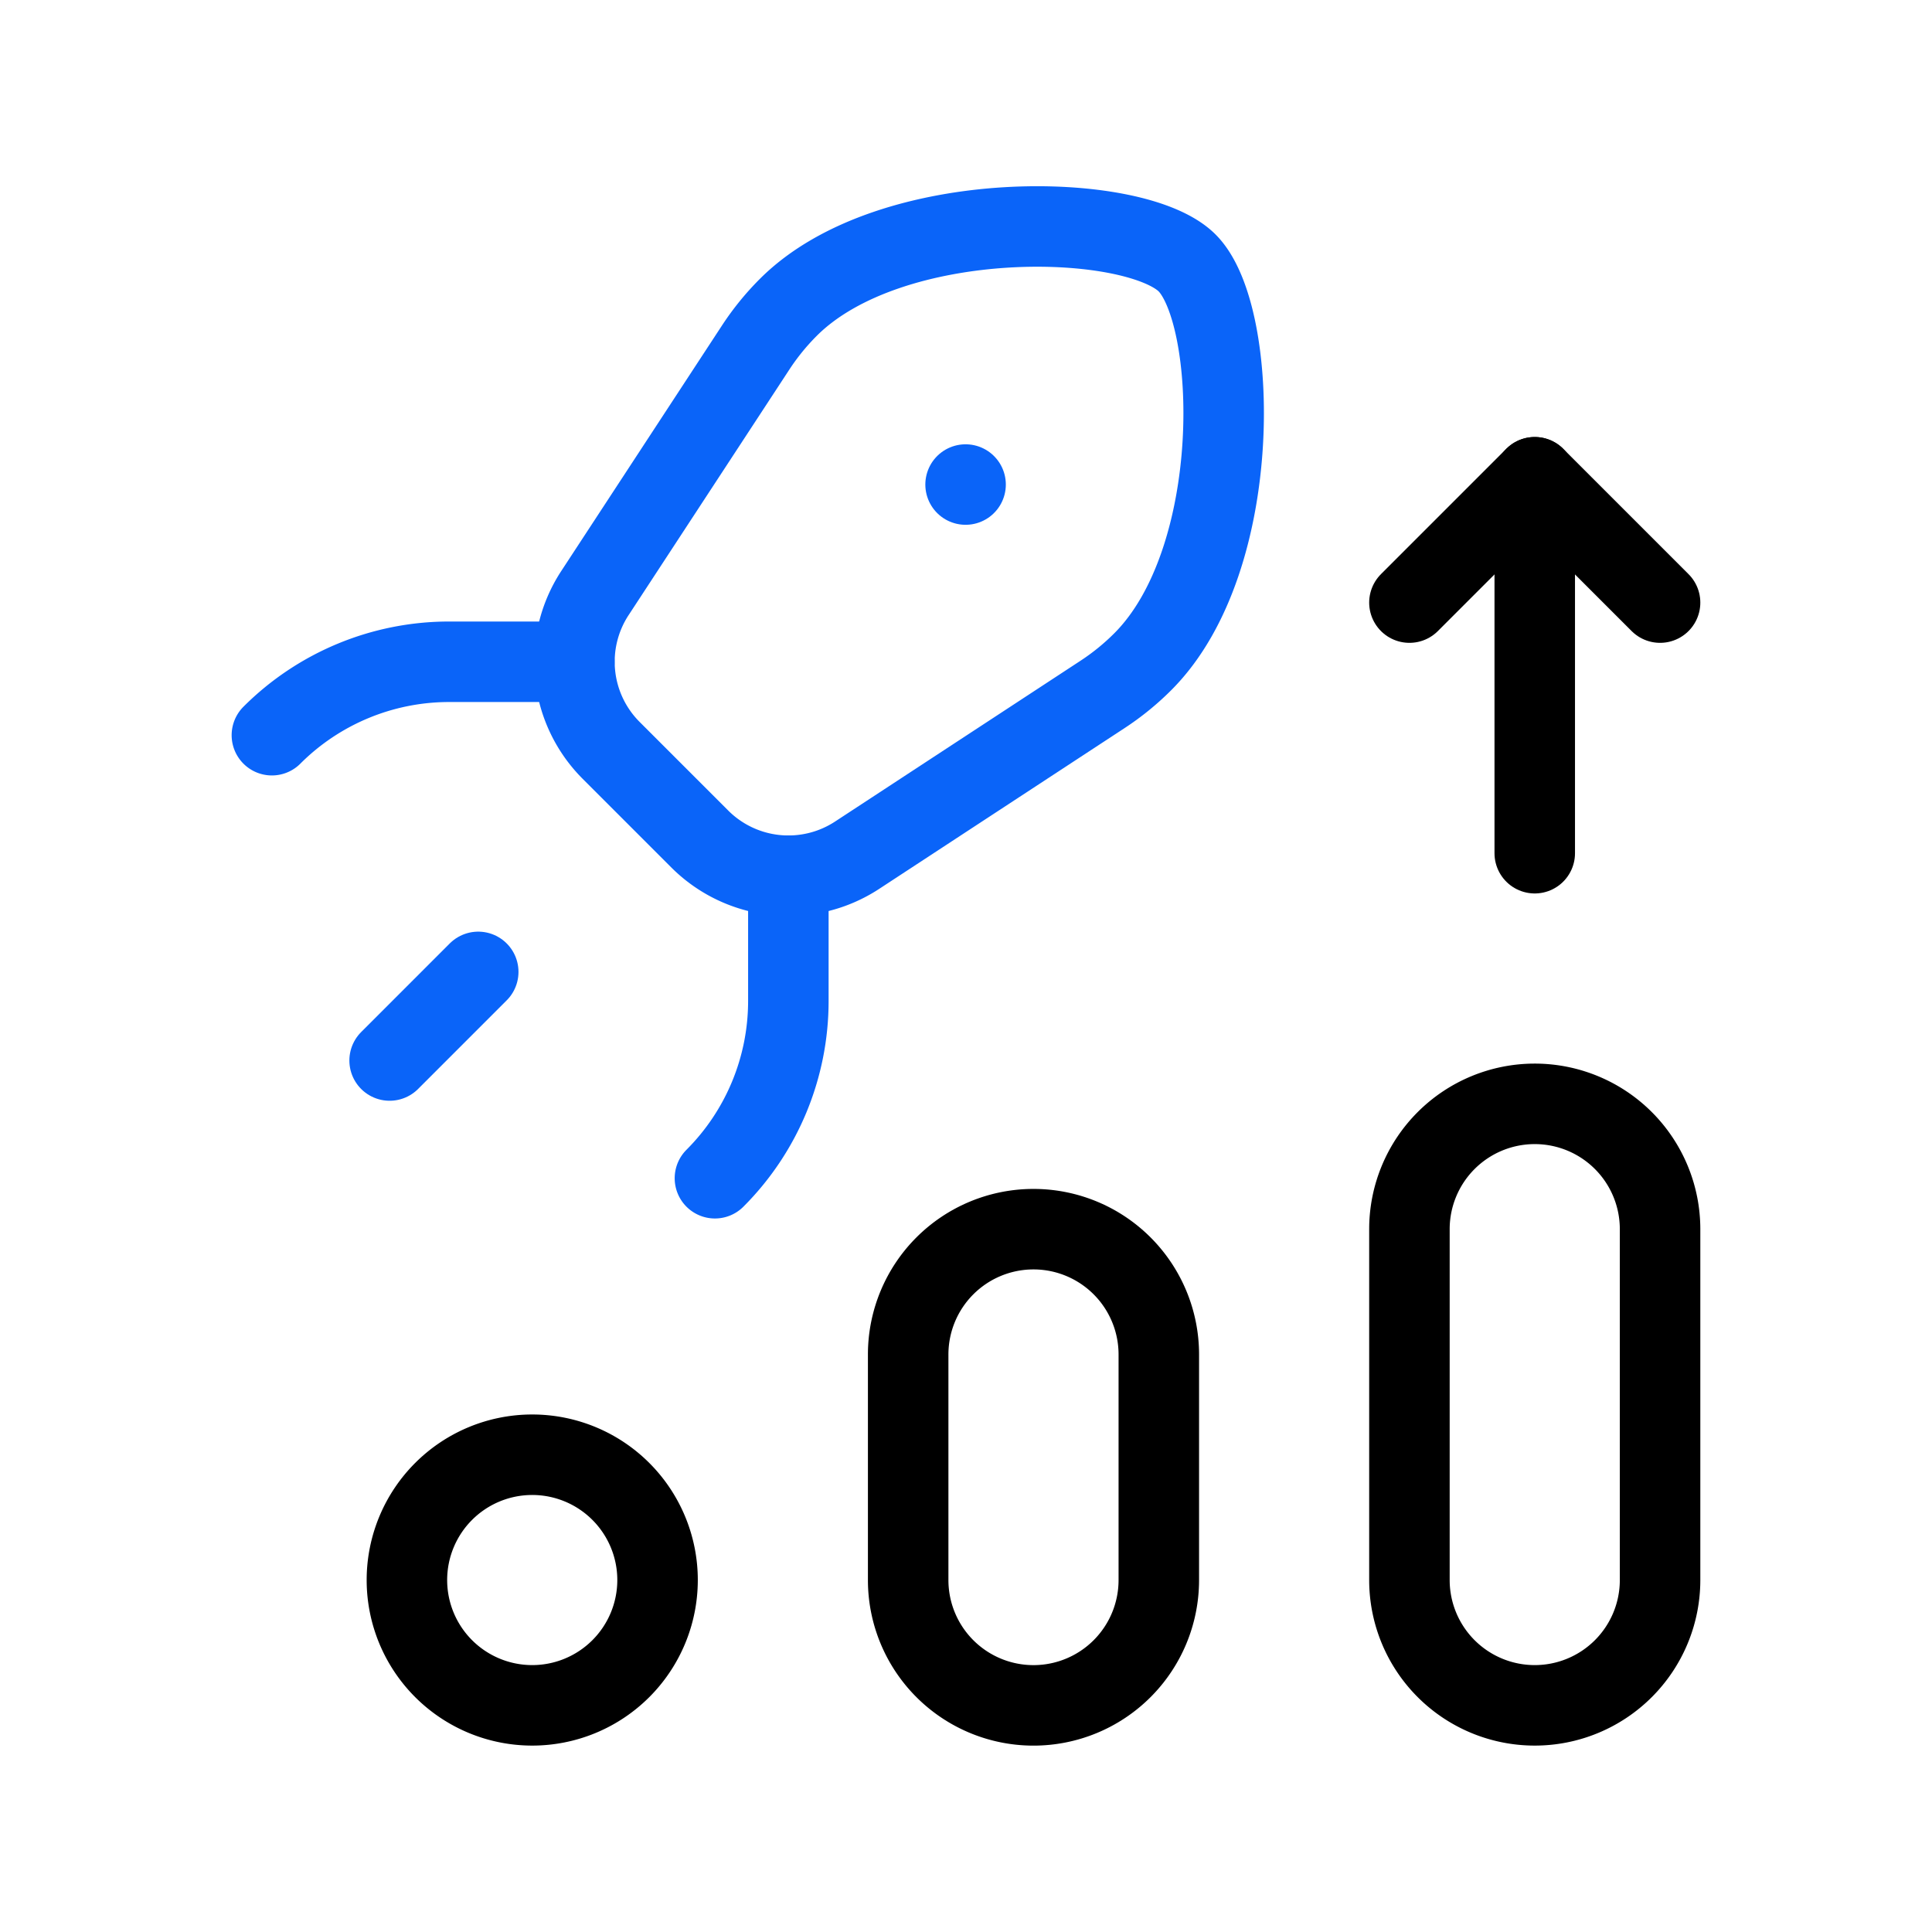 <svg xmlns="http://www.w3.org/2000/svg" xmlns:xlink="http://www.w3.org/1999/xlink" width="60" height="60" viewBox="0 0 60 60">
  <defs>
    <clipPath id="clip-path">
      <rect id="Rectangle_4755" data-name="Rectangle 4755" width="60" height="60" transform="translate(929 348)" fill="none" stroke="#707070" stroke-width="2.5"/>
    </clipPath>
  </defs>
  <g id="Mask_Group_4759" data-name="Mask Group 4759" transform="translate(-929 -348)" clip-path="url(#clip-path)">
    <g id="Startup" transform="translate(937.444 355.039)">
      <path id="Path_10037" data-name="Path 10037" d="M81.441,419.783h0a3.892,3.892,0,0,1-3.892-3.892h0A3.892,3.892,0,0,1,81.441,412h0a3.892,3.892,0,0,1,3.892,3.892h0A3.892,3.892,0,0,1,81.441,419.783Z" transform="translate(-73.356 -373.861)" fill="none" stroke="#000" stroke-linecap="round" stroke-linejoin="round" stroke-width="2.5"/>
      <path id="Path_10038" data-name="Path 10038" d="M241.441,354.789h0a3.892,3.892,0,0,1-3.892-3.892v-7.005A3.892,3.892,0,0,1,241.441,340h0a3.892,3.892,0,0,1,3.892,3.892V350.9A3.892,3.892,0,0,1,241.441,354.789Z" transform="translate(-217.789 -308.866)" fill="none" stroke="#000" stroke-linecap="round" stroke-linejoin="round" stroke-width="2.5"/>
      <path id="Path_10039" data-name="Path 10039" d="M401.441,318.68h0a3.892,3.892,0,0,1-3.892-3.892v-10.9A3.892,3.892,0,0,1,401.441,300h0a3.892,3.892,0,0,1,3.892,3.892v10.9A3.892,3.892,0,0,1,401.441,318.68Z" transform="translate(-362.222 -272.758)" fill="none" stroke="#000" stroke-linecap="round" stroke-linejoin="round" stroke-width="2.5"/>
      <path id="Path_10040" data-name="Path 10040" d="M34.451,161.164a7.783,7.783,0,0,1,5.5-2.28h3.892" transform="translate(-34.451 -145.371)" fill="none" stroke="#0a64f9" stroke-linecap="round" stroke-linejoin="round" stroke-width="2.5"/>
      <path id="Path_10041" data-name="Path 10041" d="M175.873,236.563a7.783,7.783,0,0,0,2.28-5.5v-3.892" transform="translate(-162.114 -207.011)" fill="none" stroke="#0a64f9" stroke-linecap="round" stroke-linejoin="round" stroke-width="2.5"/>
      <line id="Line_917" data-name="Line 917" y1="2.752" x2="2.752" transform="translate(3.656 23.144)" fill="none" stroke="#0a64f9" stroke-linecap="round" stroke-linejoin="round" stroke-width="2.5"/>
      <path id="Path_10042" data-name="Path 10042" d="M137.663,22.505a7.814,7.814,0,0,0-1.016,1.25l-4.994,7.629a3.893,3.893,0,0,0,.507,4.881l2.752,2.752a3.893,3.893,0,0,0,4.881.507l7.632-5a7.821,7.821,0,0,0,1.246-1.014c3.175-3.175,2.987-10.772,1.376-12.383S140.833,19.335,137.663,22.505Z" transform="translate(-121.624 -20)" fill="none" stroke="#0a64f9" stroke-linecap="round" stroke-linejoin="round" stroke-width="2.5"/>
      <line id="Line_918" data-name="Line 918" transform="translate(21.543 8.009)" fill="none" stroke="#0a64f9" stroke-linecap="round" stroke-linejoin="round" stroke-width="2.5"/>
      <path id="Path_10043" data-name="Path 10043" d="M397.549,103.892,401.441,100l3.892,3.892" transform="translate(-362.222 -92.217)" fill="none" stroke="#000" stroke-linecap="round" stroke-linejoin="round" stroke-width="2.5"/>
      <line id="Line_919" data-name="Line 919" y1="11.675" transform="translate(39.219 7.783)" fill="none" stroke="#000" stroke-linecap="round" stroke-linejoin="round" stroke-width="2.5"/>
    </g>
  </g>
</svg>
